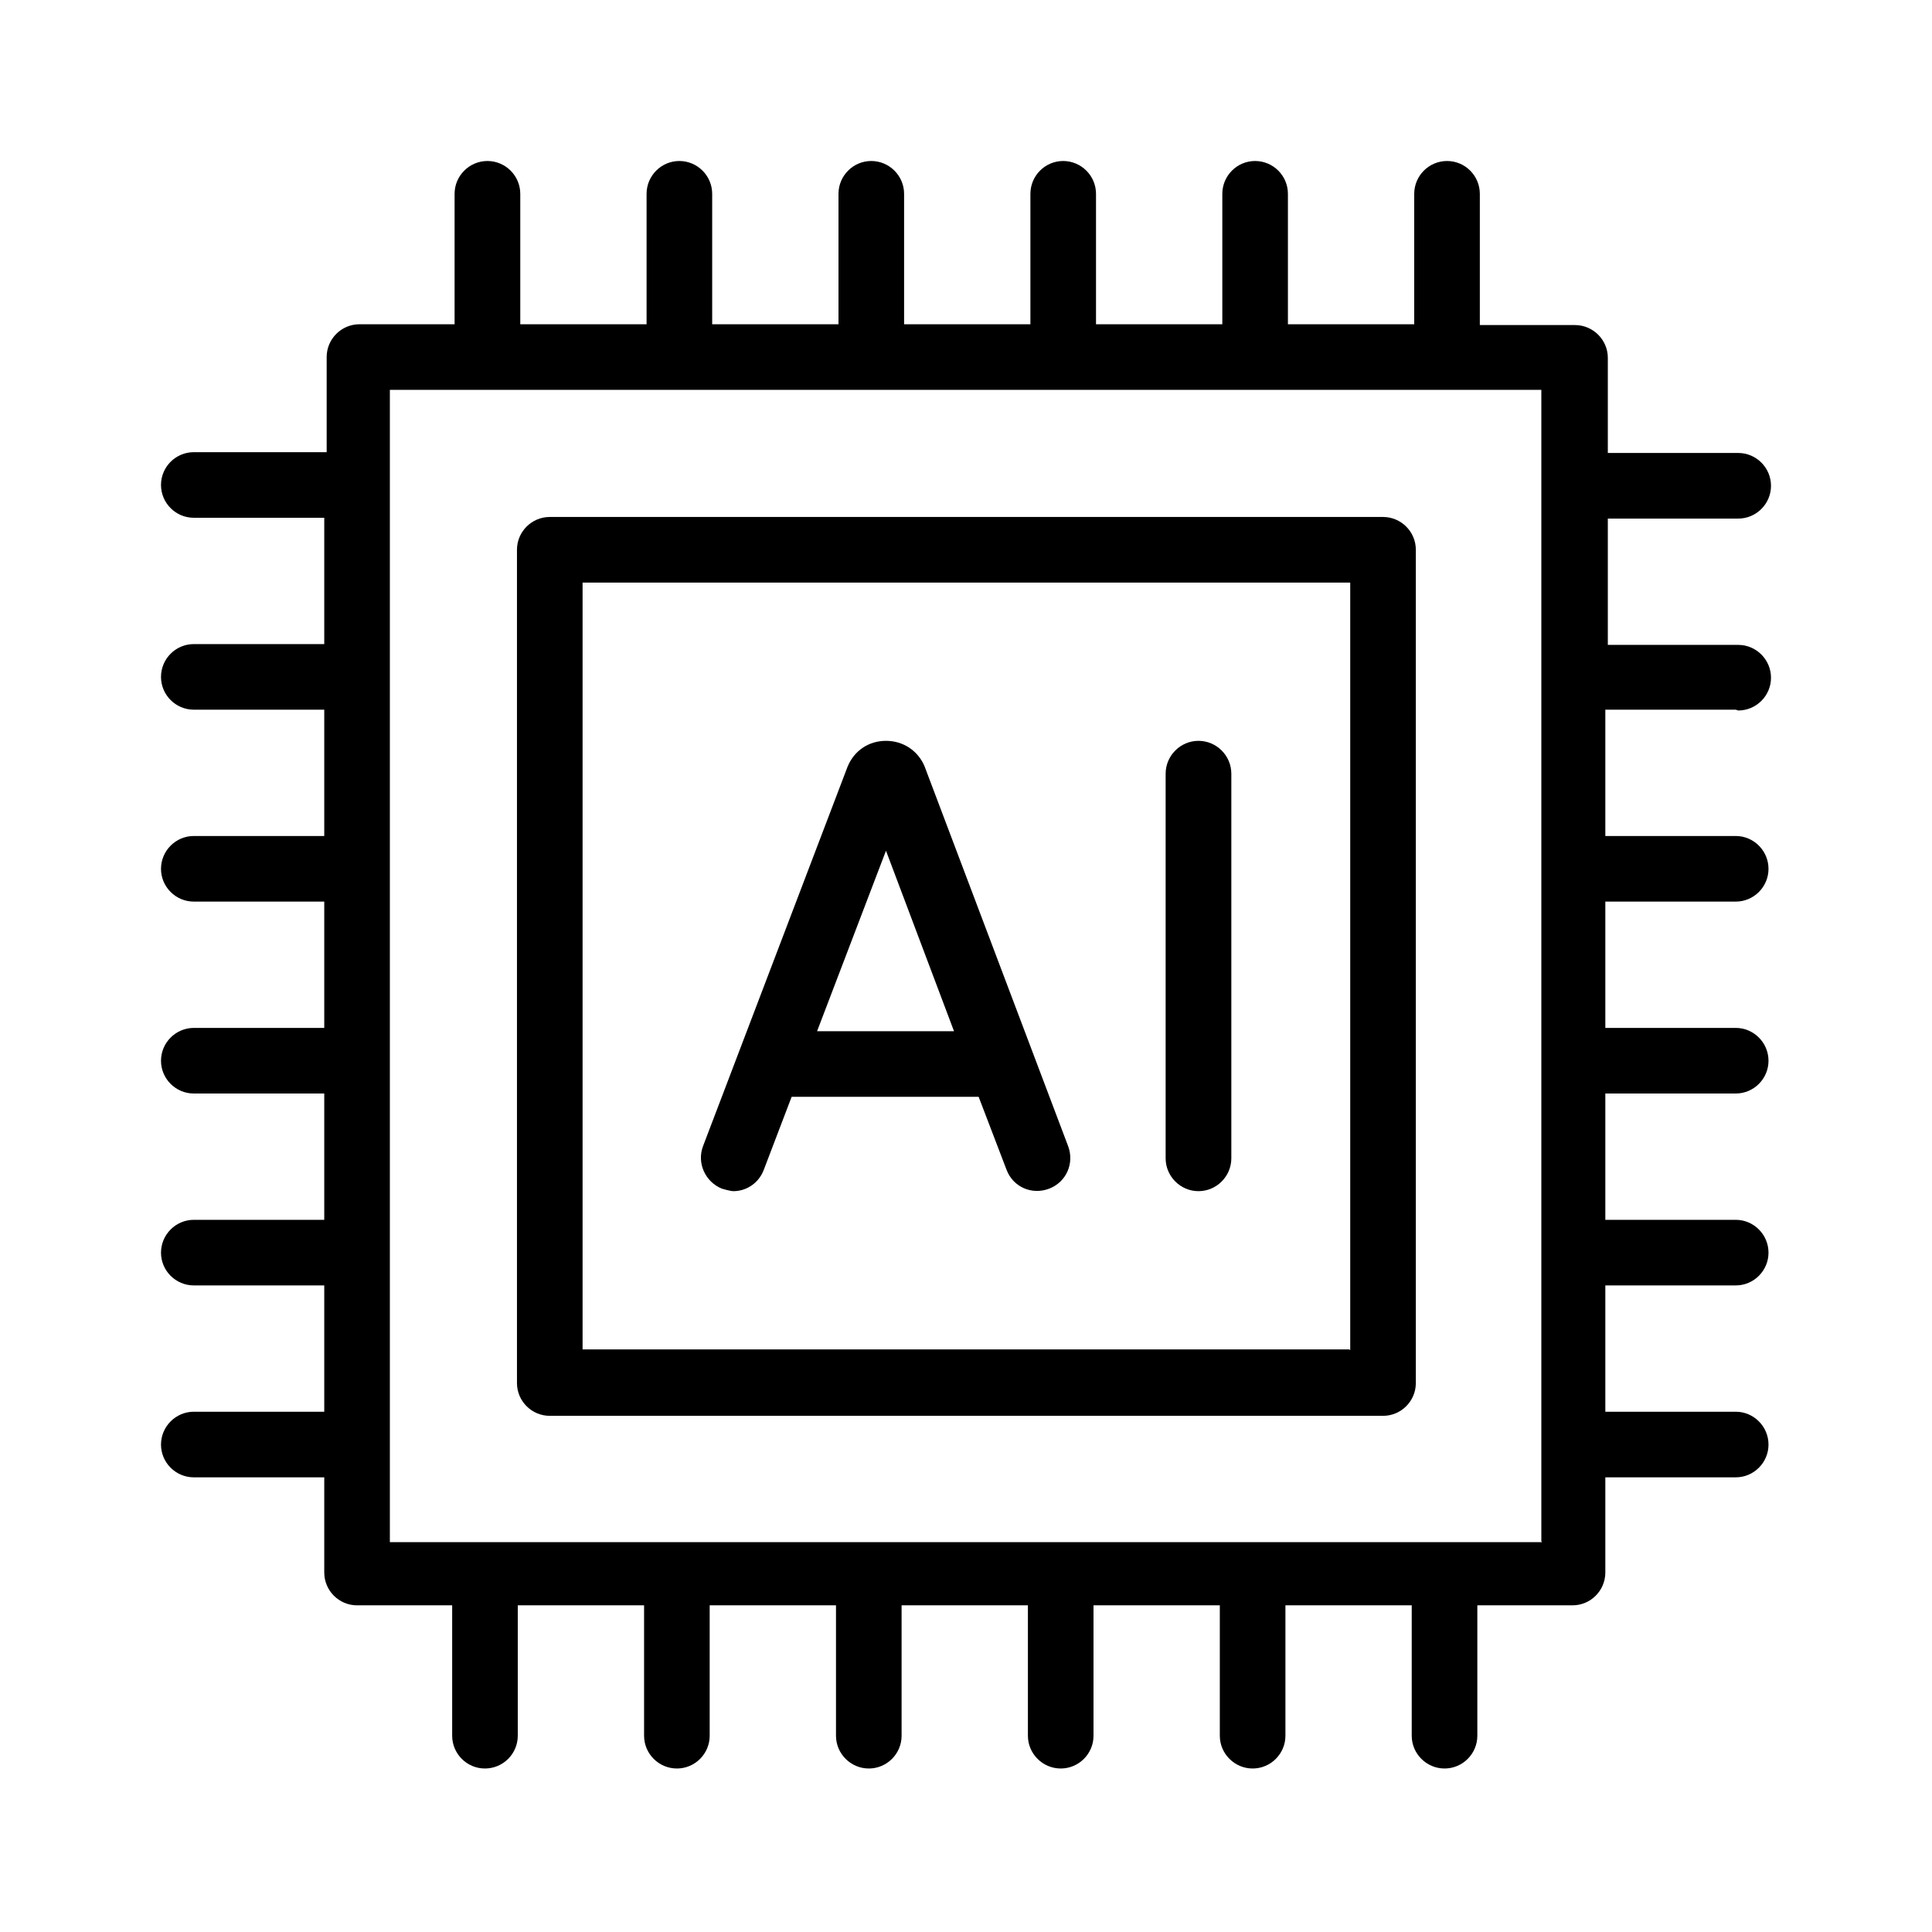 <svg width="24" height="24" viewBox="0 0 24 24" fill="none" xmlns="http://www.w3.org/2000/svg">
<g clip-path="url(#clip0_14944_2479)">
<path d="M8.968 14.766C8.968 14.766 9.07 14.797 9.111 14.797C9.274 14.797 9.427 14.695 9.488 14.532L9.834 13.625H12.157L12.504 14.532C12.585 14.746 12.819 14.848 13.033 14.766C13.247 14.684 13.349 14.45 13.268 14.236L11.485 9.519C11.403 9.325 11.22 9.203 11.006 9.203C10.792 9.203 10.608 9.325 10.527 9.529L8.734 14.236C8.652 14.45 8.764 14.684 8.968 14.766ZM11.006 10.568L11.851 12.81H10.15L11.006 10.568Z" fill="black"/>
<path d="M14.888 14.797C15.112 14.797 15.296 14.613 15.296 14.389V9.611C15.296 9.387 15.112 9.203 14.888 9.203C14.664 9.203 14.48 9.387 14.48 9.611V14.389C14.48 14.613 14.664 14.797 14.888 14.797Z" fill="black"/>
<path d="M17.171 6.422H6.829C6.605 6.422 6.422 6.605 6.422 6.829V17.181C6.422 17.405 6.605 17.588 6.829 17.588H17.181C17.405 17.588 17.588 17.405 17.588 17.181V6.829C17.588 6.605 17.405 6.422 17.181 6.422H17.171ZM16.763 16.763H7.237V7.237H16.773V16.773L16.763 16.763Z" fill="black"/>
<path d="M21.593 8.826C21.817 8.826 22 8.643 22 8.419C22 8.195 21.817 8.011 21.593 8.011H19.973V6.442H21.593C21.817 6.442 22 6.259 22 6.035C22 5.81 21.817 5.627 21.593 5.627H19.973V4.445C19.973 4.221 19.789 4.038 19.565 4.038H18.383V2.408C18.383 2.183 18.2 2 17.976 2C17.751 2 17.568 2.183 17.568 2.408V4.028H15.999V2.408C15.999 2.183 15.816 2 15.591 2C15.367 2 15.184 2.183 15.184 2.408V4.028H13.615V2.408C13.615 2.183 13.431 2 13.207 2C12.983 2 12.8 2.183 12.8 2.408V4.028H11.231V2.408C11.231 2.183 11.047 2 10.823 2C10.599 2 10.416 2.183 10.416 2.408V4.028H8.847V2.408C8.847 2.183 8.663 2 8.439 2C8.215 2 8.032 2.183 8.032 2.408V4.028H6.463V2.408C6.463 2.183 6.279 2 6.055 2C5.831 2 5.647 2.183 5.647 2.408V4.028H4.466C4.241 4.028 4.058 4.211 4.058 4.435V5.617H2.408C2.183 5.617 2 5.8 2 6.024C2 6.249 2.183 6.432 2.408 6.432H4.028V8.001H2.408C2.183 8.001 2 8.184 2 8.409C2 8.633 2.183 8.816 2.408 8.816H4.028V10.385H2.408C2.183 10.385 2 10.569 2 10.793C2 11.017 2.183 11.2 2.408 11.2H4.028V12.769H2.408C2.183 12.769 2 12.953 2 13.177C2 13.401 2.183 13.584 2.408 13.584H4.028V15.153H2.408C2.183 15.153 2 15.337 2 15.561C2 15.785 2.183 15.968 2.408 15.968H4.028V17.537H2.408C2.183 17.537 2 17.721 2 17.945C2 18.169 2.183 18.352 2.408 18.352H4.028V19.534C4.028 19.759 4.211 19.942 4.435 19.942H5.617V21.562C5.617 21.786 5.8 21.969 6.024 21.969C6.249 21.969 6.432 21.786 6.432 21.562V19.942H8.001V21.562C8.001 21.786 8.184 21.969 8.409 21.969C8.633 21.969 8.816 21.786 8.816 21.562V19.942H10.385V21.562C10.385 21.786 10.569 21.969 10.793 21.969C11.017 21.969 11.2 21.786 11.2 21.562V19.942H12.769V21.562C12.769 21.786 12.953 21.969 13.177 21.969C13.401 21.969 13.584 21.786 13.584 21.562V19.942H15.153V21.562C15.153 21.786 15.337 21.969 15.561 21.969C15.785 21.969 15.968 21.786 15.968 21.562V19.942H17.537V21.562C17.537 21.786 17.721 21.969 17.945 21.969C18.169 21.969 18.352 21.786 18.352 21.562V19.942H19.534C19.759 19.942 19.942 19.759 19.942 19.534V18.352H21.562C21.786 18.352 21.969 18.169 21.969 17.945C21.969 17.721 21.786 17.537 21.562 17.537H19.942V15.968H21.562C21.786 15.968 21.969 15.785 21.969 15.561C21.969 15.337 21.786 15.153 21.562 15.153H19.942V13.584H21.562C21.786 13.584 21.969 13.401 21.969 13.177C21.969 12.953 21.786 12.769 21.562 12.769H19.942V11.2H21.562C21.786 11.2 21.969 11.017 21.969 10.793C21.969 10.569 21.786 10.385 21.562 10.385H19.942V8.816H21.562L21.593 8.826ZM19.157 19.157H4.843V4.843H19.147V19.147L19.157 19.157Z" fill="black"/>
</g>
<defs>
<clipPath id="clip0_14944_2479">
<rect width="20" height="20" fill="white" transform="translate(2 2)"/>
</clipPath>
</defs>
</svg>
